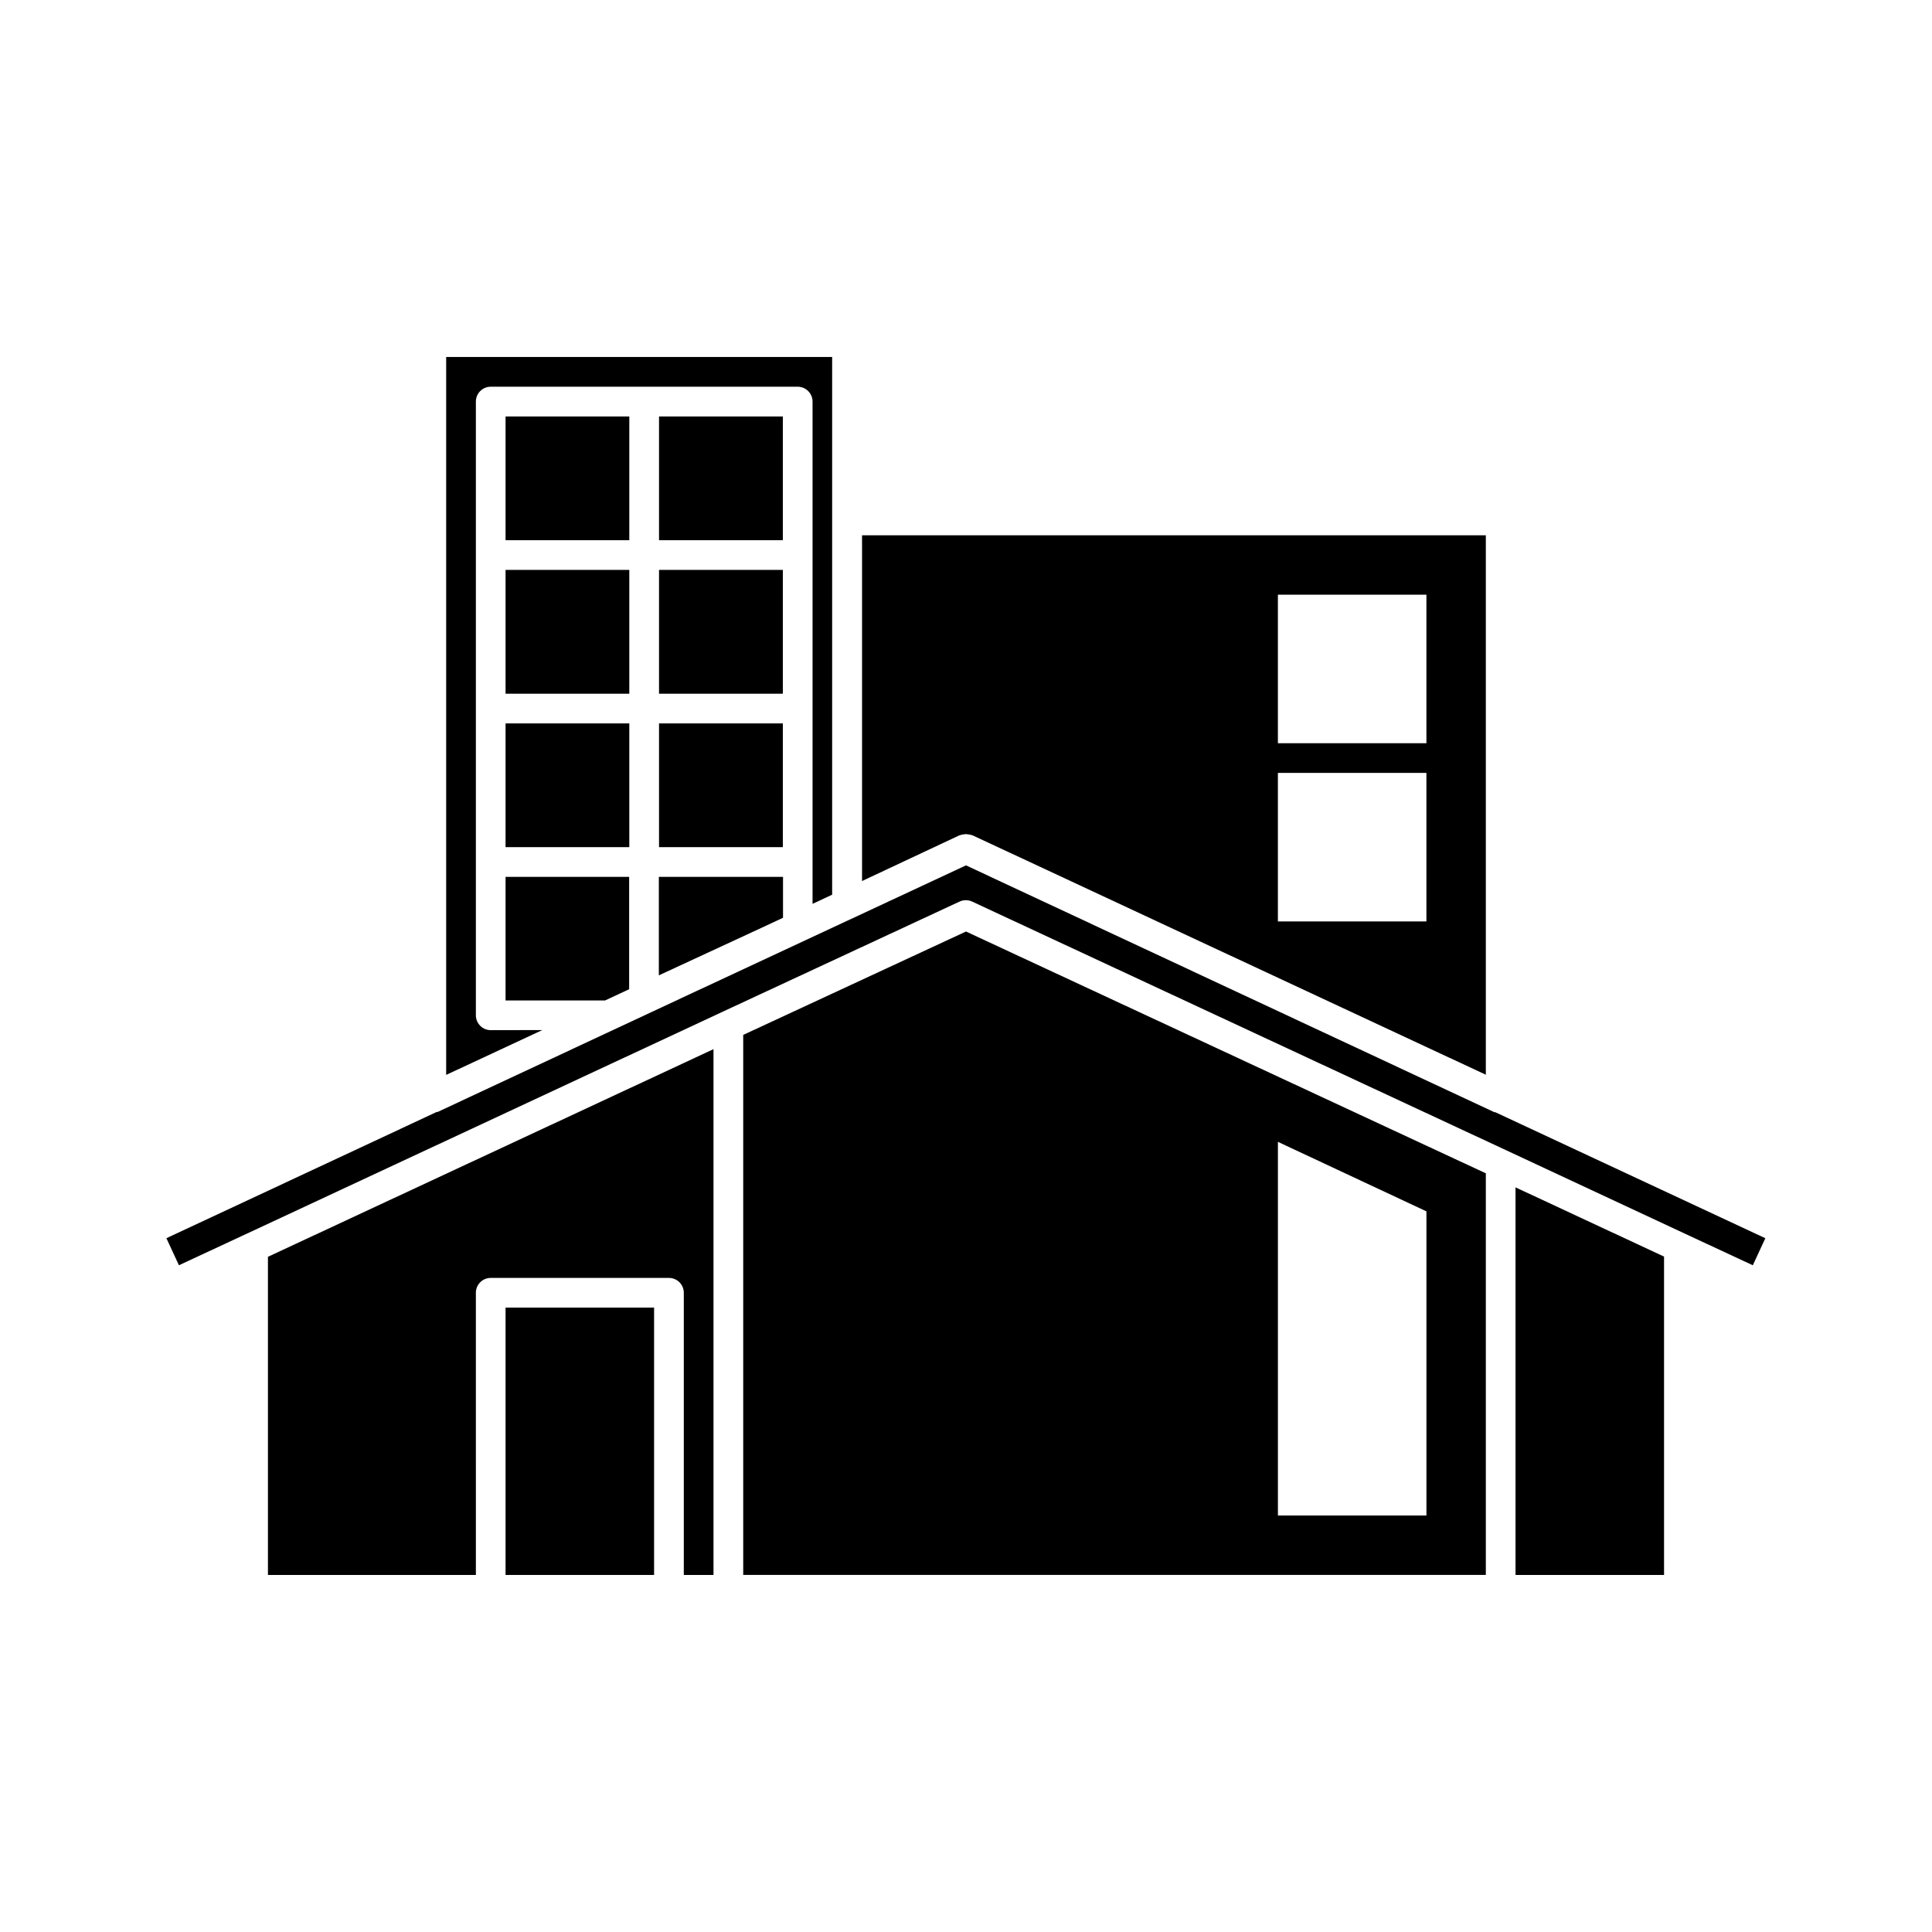 <?xml version="1.0" encoding="UTF-8"?>
<!-- Uploaded to: ICON Repo, www.iconrepo.com, Generator: ICON Repo Mixer Tools -->
<svg fill="#000000" width="800px" height="800px" version="1.1" viewBox="144 144 512 512" xmlns="http://www.w3.org/2000/svg">
 <g>
  <path d="m400 365.05c0.586 0.027 1.168 0.133 1.73 0.316l136.03 63.449v-142.96h-165.31v91.629l25.82-12.121c0.562-0.184 1.145-0.289 1.734-0.316zm82.656-63.449h39.359v39.359h-39.359zm0 47.23h39.359v39.359h-39.359z"/>
  <path d="m318.65 254.37h32.812v32.793h-32.812z"/>
  <path d="m318.65 335.71h32.812v32.793h-32.812z"/>
  <path d="m318.65 295.03h32.812v32.812h-32.812z"/>
  <path d="m277.98 295.03h32.793v32.812h-32.793z"/>
  <path d="m277.98 335.71h32.793v32.793h-32.793z"/>
  <path d="m318.6 402.48 28.719-13.301 4.188-1.953v-10.848h-32.906z"/>
  <path d="m277.98 254.37h32.793v32.793h-32.793z"/>
  <path d="m277.98 409.13h26.371l6.379-2.973v-29.773h-32.75z"/>
  <path d="m274.05 417c-2.176 0-3.938-1.766-3.938-3.938v-162.64c0-2.172 1.762-3.938 3.938-3.938h81.348c1.047 0 2.047 0.418 2.785 1.156 0.738 0.738 1.152 1.738 1.152 2.781v133.11l5.195-2.426v-142.5h-102.29v190.25l25.473-11.871z"/>
  <path d="m215.01 561.38h55.105l-0.004-74.785c0-2.172 1.762-3.934 3.938-3.934h47.23c1.043 0 2.047 0.414 2.785 1.152 0.738 0.738 1.152 1.738 1.152 2.781v74.785h7.871v-139.34l-118.08 55.027z"/>
  <path d="m277.98 490.53h39.359v70.848h-39.359z"/>
  <path d="m340.96 418.26v143.11h196.8v-106.43l-137.76-64.078zm141.7 28.34 39.359 18.422v80.609h-39.359z"/>
  <path d="m545.63 561.38h39.359v-84.371l-39.359-18.344z"/>
  <path d="m540.28 438.75h-0.25l-140.03-65.418-73.398 34.227-66.629 31.125h-0.25l-71.625 33.457 3.32 7.164 17.965-8.359 125.95-58.742 62.977-29.285v0.004c1.051-0.484 2.258-0.484 3.309 0l141.7 65.984 47.23 22.043 17.965 8.359 3.32-7.164z"/>
 </g>
</svg>